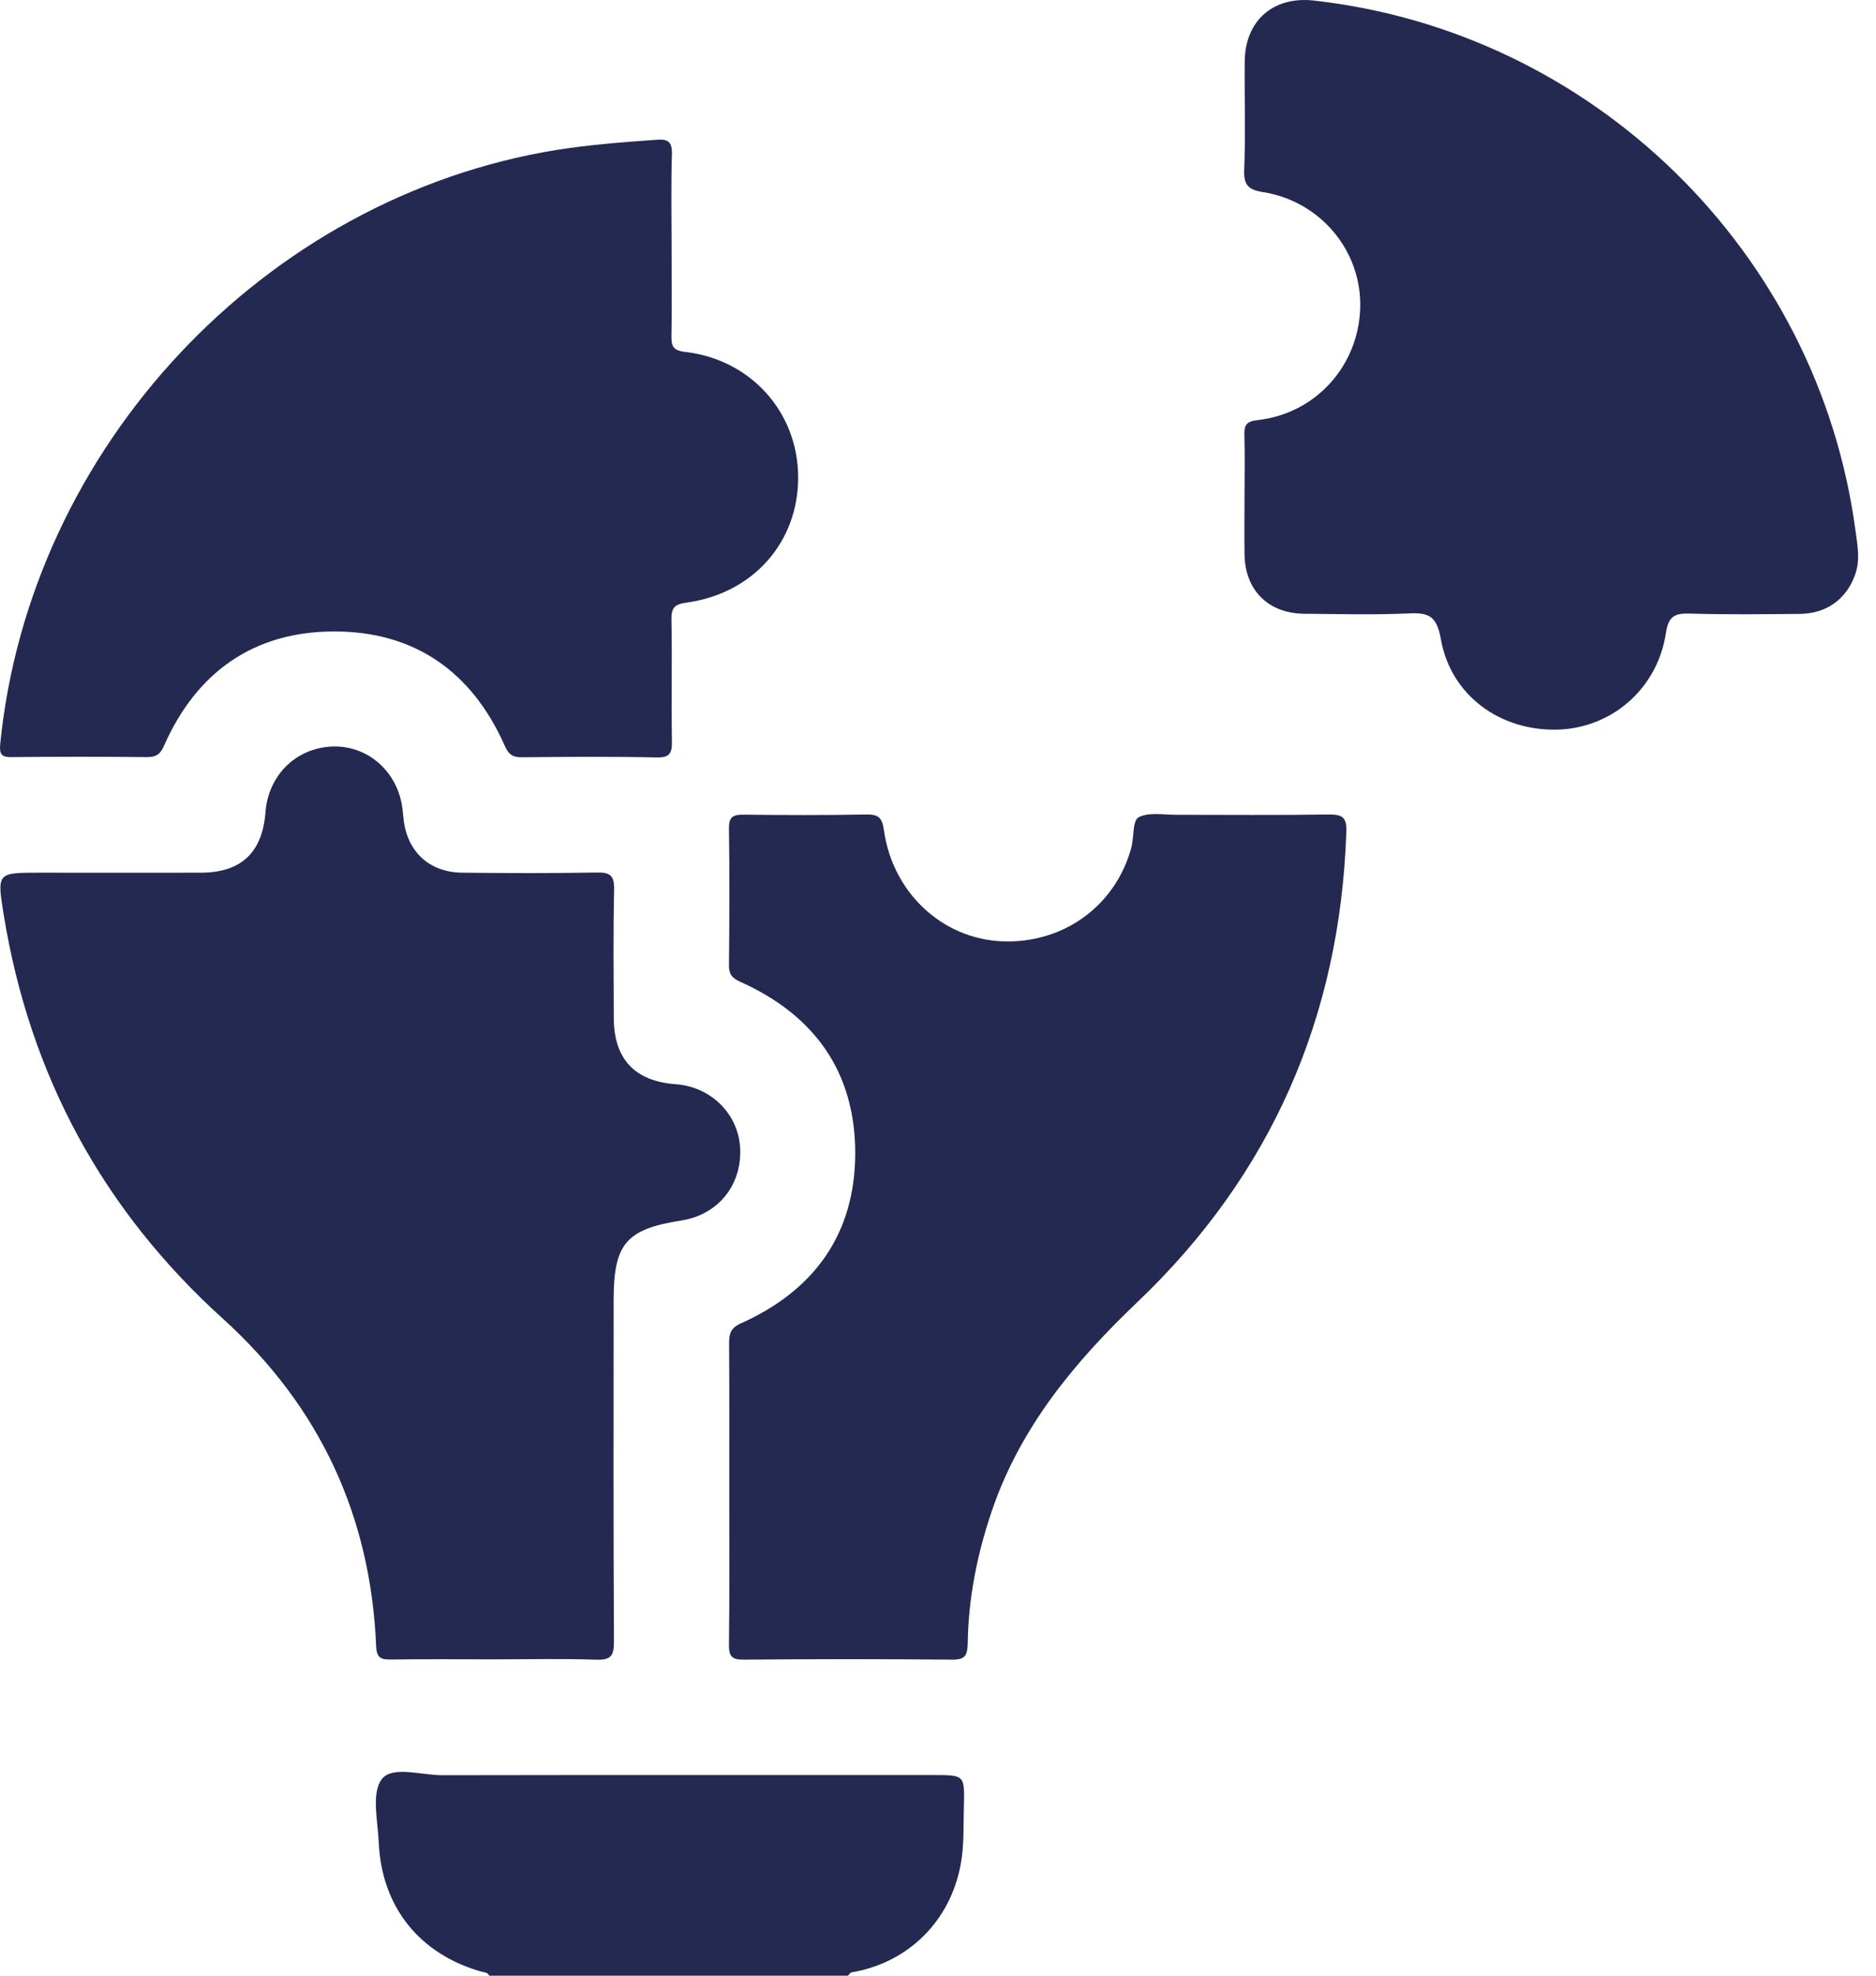 <svg width="57" height="60" viewBox="0 0 57 60" fill="none" xmlns="http://www.w3.org/2000/svg">
<path d="M28.356 53.907C23.382 53.907 18.408 53.903 13.434 53.912C12.8 53.912 11.912 53.619 11.6 54.032C11.278 54.46 11.48 55.305 11.509 55.962C11.595 57.907 12.743 59.342 14.62 59.875C14.711 59.899 14.817 59.894 14.865 60H25.763C25.802 59.966 25.835 59.904 25.883 59.899C27.602 59.602 28.865 58.344 29.186 56.639C29.302 56.039 29.268 55.434 29.287 54.834C29.311 53.907 29.306 53.907 28.356 53.907Z" fill="#232950"/>
<path d="M11.908 50.398C12.941 50.383 13.977 50.393 15.01 50.393C16.042 50.393 17.079 50.369 18.111 50.403C18.553 50.417 18.654 50.297 18.654 49.86C18.634 46.403 18.644 42.951 18.644 39.495C18.644 37.771 19.019 37.329 20.704 37.065C21.808 36.892 22.533 36.009 22.49 34.89C22.447 33.844 21.611 33.004 20.531 32.927C19.292 32.836 18.659 32.168 18.649 30.934C18.644 29.628 18.63 28.318 18.659 27.012C18.668 26.599 18.543 26.488 18.135 26.498C16.767 26.522 15.403 26.517 14.035 26.503C13.027 26.488 12.36 25.85 12.259 24.851C12.244 24.717 12.235 24.578 12.211 24.443C12.019 23.363 11.121 22.624 10.074 22.672C8.984 22.724 8.154 23.55 8.067 24.659C7.976 25.884 7.333 26.498 6.113 26.503C4.471 26.508 2.834 26.503 1.192 26.503C-0.099 26.503 -0.094 26.503 0.117 27.809C0.914 32.663 3.122 36.744 6.771 40.047C9.709 42.706 11.26 46.024 11.428 49.98C11.443 50.374 11.591 50.403 11.908 50.398Z" fill="#232950"/>
<path d="M40.364 24.736C38.823 24.76 37.277 24.745 35.736 24.745C35.347 24.745 34.9 24.659 34.593 24.822C34.406 24.923 34.459 25.432 34.372 25.749C33.887 27.525 32.288 28.673 30.426 28.586C28.625 28.5 27.127 27.112 26.858 25.221C26.801 24.813 26.681 24.726 26.292 24.736C25.063 24.76 23.829 24.755 22.6 24.741C22.293 24.736 22.144 24.794 22.149 25.149C22.168 26.536 22.163 27.924 22.149 29.311C22.144 29.59 22.245 29.705 22.499 29.82C24.741 30.824 25.989 32.557 25.985 35.029C25.98 37.478 24.736 39.192 22.518 40.186C22.197 40.33 22.153 40.503 22.153 40.8C22.163 42.303 22.158 43.81 22.158 45.313C22.158 46.854 22.168 48.4 22.149 49.941C22.144 50.297 22.23 50.407 22.6 50.402C24.708 50.383 26.82 50.383 28.928 50.402C29.331 50.407 29.393 50.268 29.403 49.908C29.422 48.535 29.691 47.195 30.133 45.894C30.997 43.35 32.639 41.372 34.564 39.538C38.621 35.673 40.714 30.886 40.906 25.278C40.926 24.822 40.791 24.731 40.364 24.736Z" fill="#232950"/>
<path d="M0.366 22.993C1.734 22.979 3.102 22.979 4.466 22.993C4.735 22.993 4.864 22.916 4.979 22.657C5.964 20.42 7.697 19.186 10.131 19.177C12.589 19.167 14.342 20.396 15.34 22.657C15.451 22.907 15.575 23.003 15.854 22.998C17.222 22.984 18.59 22.974 19.954 23.003C20.377 23.012 20.42 22.845 20.415 22.499C20.396 21.27 20.424 20.036 20.401 18.807C20.396 18.456 20.501 18.351 20.847 18.303C22.878 18.029 24.256 16.469 24.251 14.491C24.246 12.527 22.825 10.923 20.823 10.688C20.439 10.645 20.396 10.506 20.401 10.189C20.42 9.291 20.405 8.393 20.405 7.495C20.405 6.559 20.386 5.618 20.415 4.682C20.424 4.308 20.3 4.216 19.944 4.245C18.931 4.317 17.923 4.394 16.92 4.552C8.023 5.988 0.903 13.583 0.006 22.6C-0.023 22.921 0.054 22.998 0.366 22.993Z" fill="#232950"/>
<path d="M56.375 16.104C55.242 7.644 48.405 0.961 39.912 0.016C38.683 -0.119 37.828 0.63 37.819 1.869C37.809 2.963 37.848 4.058 37.804 5.148C37.785 5.614 37.92 5.762 38.376 5.834C40.133 6.113 41.386 7.64 41.328 9.363C41.271 11.12 39.97 12.561 38.213 12.758C37.867 12.796 37.8 12.911 37.809 13.218C37.828 13.823 37.814 14.428 37.814 15.033C37.814 15.638 37.804 16.243 37.814 16.848C37.833 17.928 38.539 18.629 39.624 18.639C40.68 18.648 41.737 18.677 42.788 18.629C43.398 18.6 43.652 18.692 43.777 19.402C44.075 21.116 45.577 22.206 47.33 22.158C48.977 22.11 50.364 20.91 50.618 19.22C50.695 18.701 50.897 18.62 51.353 18.634C52.467 18.668 53.581 18.653 54.69 18.644C55.487 18.634 56.082 18.207 56.351 17.491C56.533 17.026 56.437 16.57 56.375 16.104Z" fill="#232950"/>
</svg>
